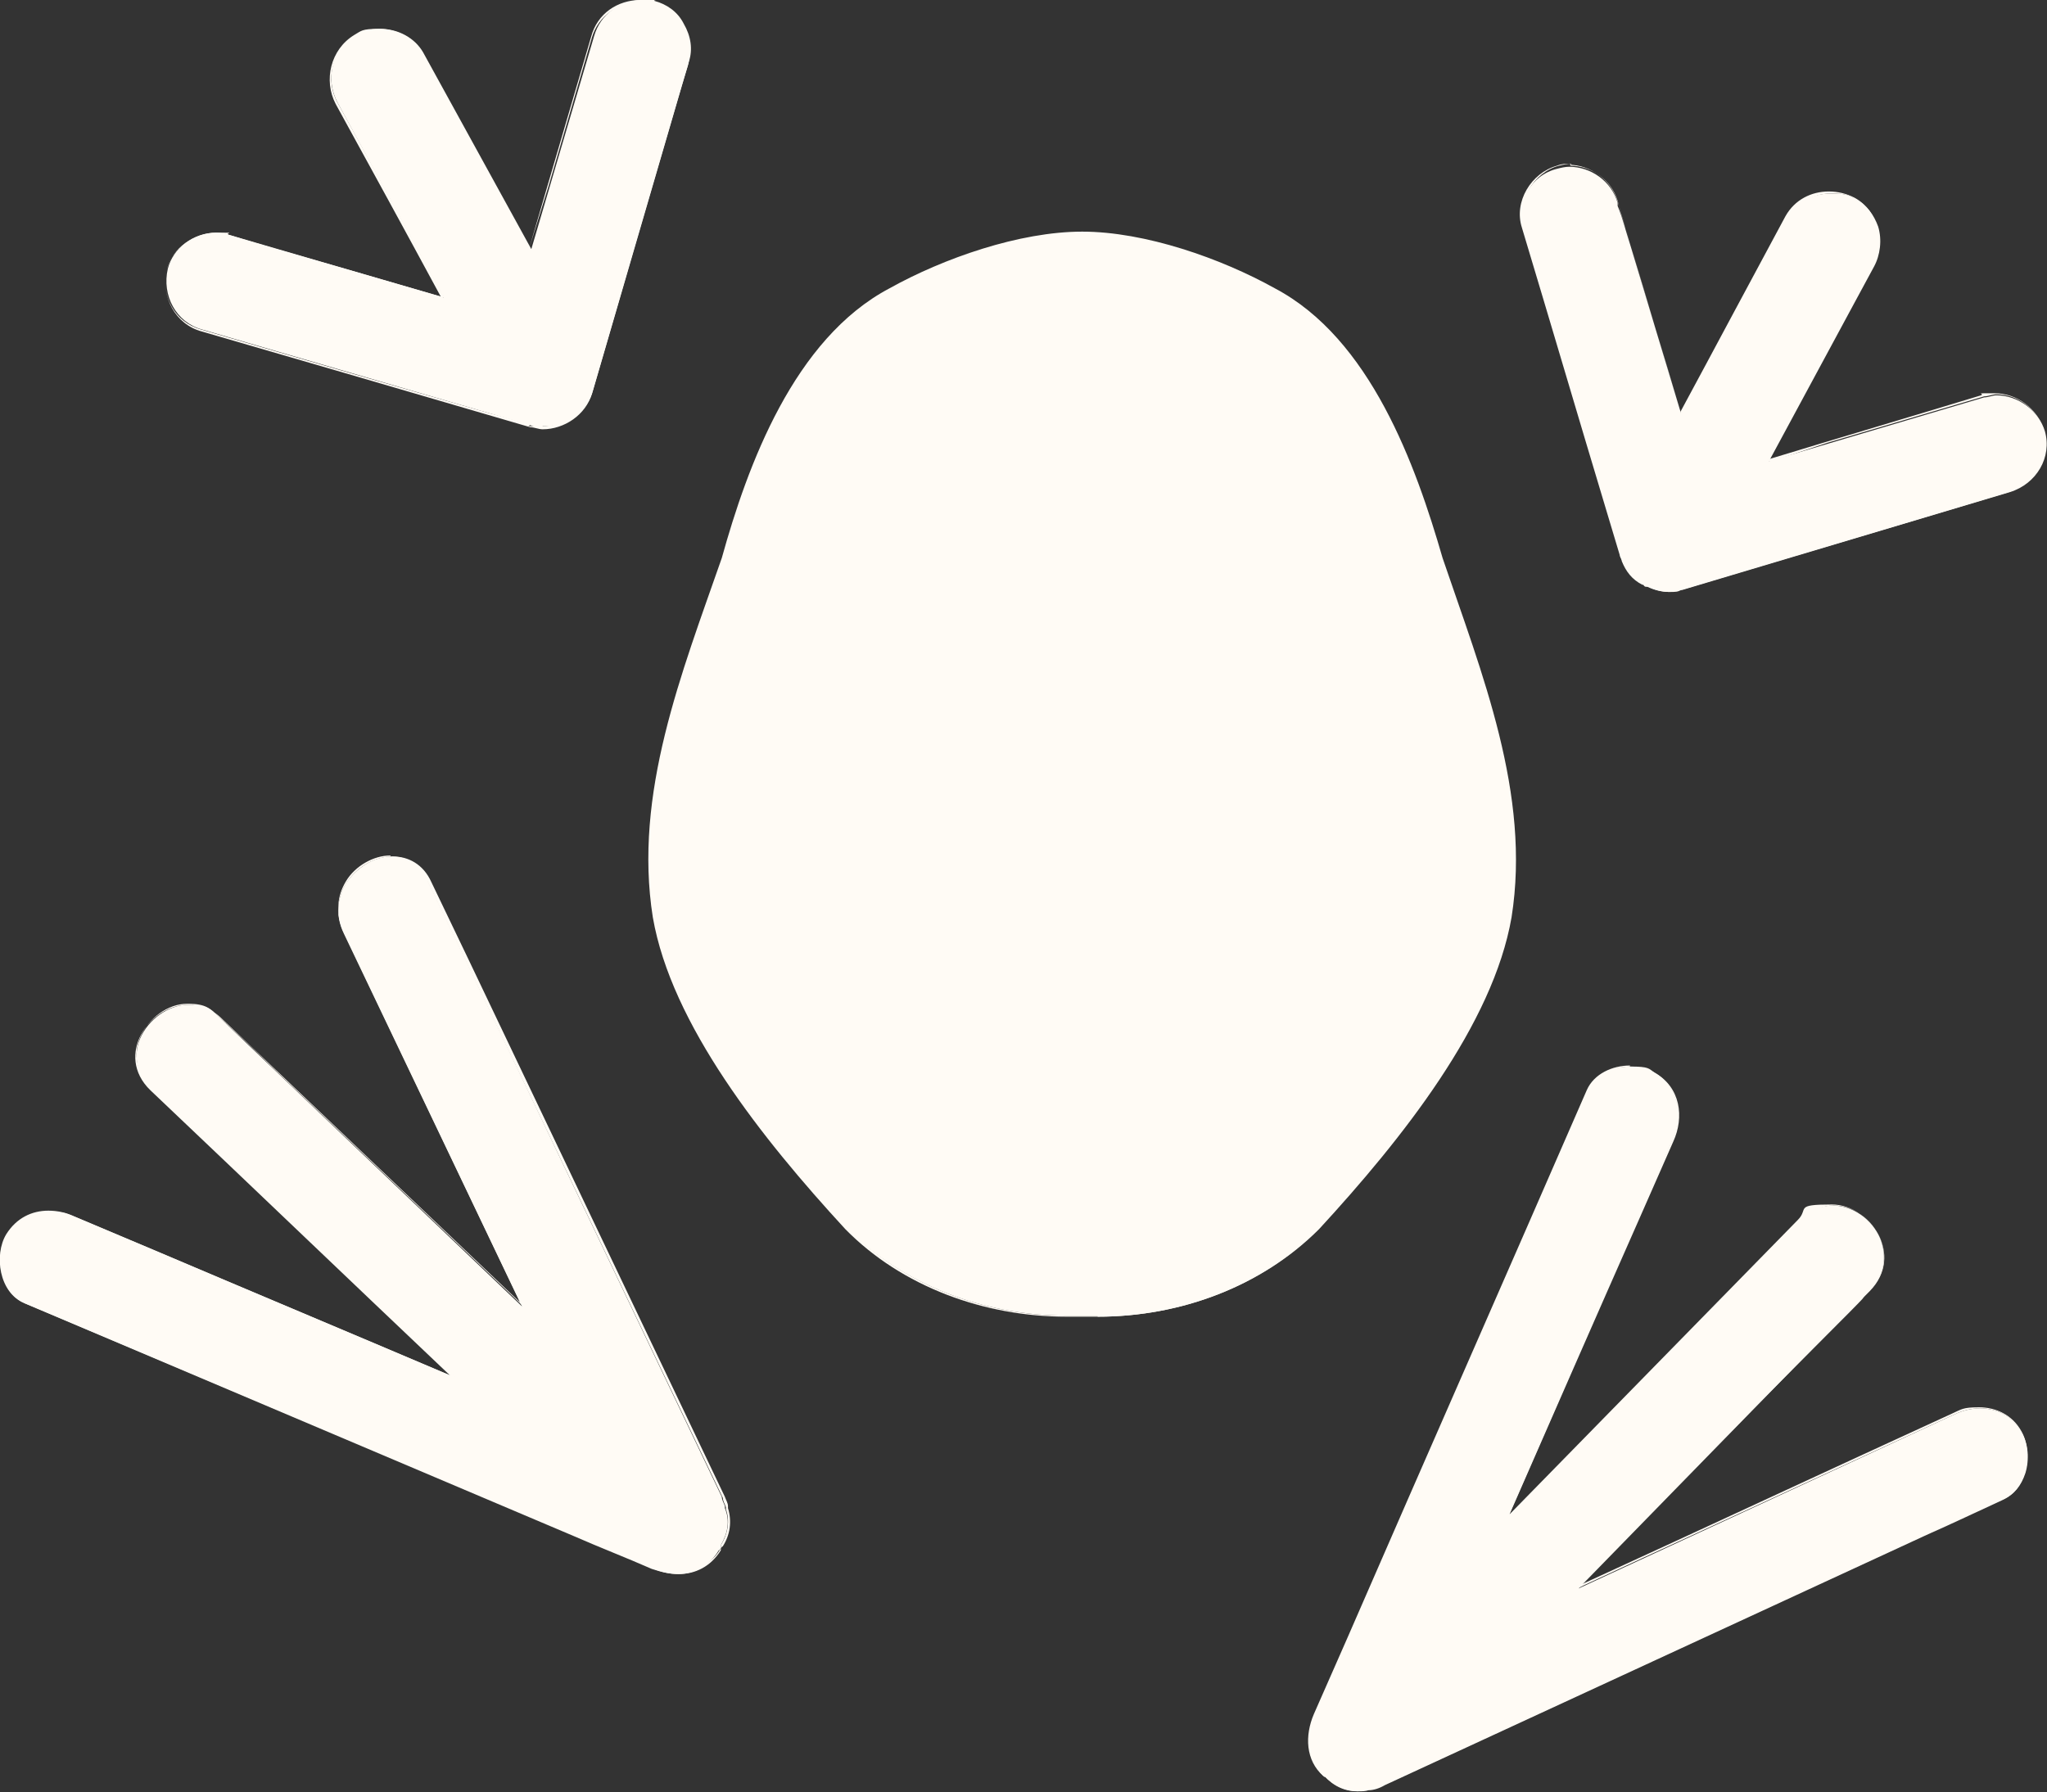 <?xml version="1.0" encoding="UTF-8"?>
<svg id="Calque_1" xmlns="http://www.w3.org/2000/svg" version="1.1" viewBox="0 0 198.8 174.1">
  <rect x="0" y="0" width="198.8" height="174.1" fill="#333333" stroke="none"/>
  <!-- Generator: Adobe Illustrator 29.4.0, SVG Export Plug-In . SVG Version: 2.1.0 Build 152)  -->
  <defs>
    <style>
      .st0 {
        fill: #fffbf5;
      }

      .st1 {
        isolation: isolate;
      }

      .st2 {
        mix-blend-mode: multiply;
      }
    </style>
  </defs>
  <g class="st1">
    <g id="Calque_11">
      <g class="st2">
        <g>
          <path class="st0" d="M52.7,41.5c-.4,0-.8,0-1.2-.2l-31.9-9.3c-2.5-.7-3.9-3.3-3.3-5.9.5-2,2.5-3.5,4.7-3.5s.8,0,1.2.2l20.9,6.1-10.3-18.9c-1.3-2.4-.5-5.2,1.7-6.6.7-.4,1.5-.6,2.4-.6,1.8,0,3.4.9,4.2,2.3l10.5,19.1,6.1-20.7c.6-2.1,2.5-3.5,4.7-3.5s.8,0,1.2.1c1.1.3,2.2,1,2.8,2.2.7,1.2.9,2.5.5,3.7l-9.3,31.9h0c-.5,2-2.5,3.5-4.7,3.5h-.2Z"/>
          <path class="st0" d="M62.2.2c.4,0,.8,0,1.2.1,1.1.3,2.1,1,2.7,2.1.7,1.2.9,2.5.5,3.7l-.6,2.1-.6,2c-1.5,5.2-3.1,10.4-4.6,15.7l-3.6,12.2h0c-.5,1.9-2.4,3.3-4.6,3.3s-.8,0-1.2-.2l-2.5-.7-1.5-.4-14.2-4.1-13.7-4c-2.5-.7-3.9-3.2-3.3-5.8.4-1.9,2.5-3.4,4.6-3.4s.8,0,1.2.2l2.2.6,1.9.5c4.8,1.4,9.7,2.8,14.5,4.2l2.1.6h.5c0,.1-.2-.3-.2-.3l-6.5-11.9-3.7-6.7c-1.3-2.3-.5-5.1,1.7-6.4.7-.4,1.5-.6,2.3-.6,1.7,0,3.3.9,4.1,2.3.4.8.9,1.6,1.3,2.4l.7,1.3v.2l8.3,15,.2.4v-.5l1.9-6.1,4.2-14.4c.6-2,2.5-3.4,4.6-3.4M62.2,0c-2.2,0-4.2,1.3-4.8,3.6-2,6.8-4,13.7-6,20.5-2.8-5.1-5.5-10.1-8.3-15.2-.7-1.2-1.4-2.5-2-3.7-.8-1.5-2.6-2.4-4.3-2.4s-1.7.2-2.4.6c-2.3,1.4-3,4.4-1.8,6.7,3.4,6.2,6.8,12.4,10.2,18.7-5.5-1.6-11-3.2-16.6-4.8-1.4-.4-2.7-.8-4-1.2-.4-.1-.8-.2-1.2-.2-2.1,0-4.3,1.5-4.8,3.6-.6,2.6.8,5.3,3.4,6,9.3,2.7,18.6,5.4,27.8,8.1,1.4.4,2.7.8,4.1,1.2.4,0,.8.2,1.2.2,2.1,0,4.2-1.4,4.8-3.5h0c2.7-9.3,5.4-18.6,8.1-27.8.4-1.4.8-2.7,1.2-4,.7-2.5-.9-5.4-3.4-6C63,0,62.6,0,62.2,0h0Z"/>
        </g>
        <g>
          <path class="st0" d="M162.1,57.5c-.7,0-1.4-.2-2-.5h-.2c-.1,0-.2,0-.3-.2-.9-.5-1.6-1.2-2-2.2-.1-.2-.2-.4-.2-.6l-9.5-31.8c-.3-1.2-.2-2.4.4-3.5.6-1.2,1.7-2,2.9-2.3.4-.1.8-.2,1.2-.2,2.1,0,4.1,1.4,4.7,3.5v.3c.5,1.2.8,2.5,1.2,3.7l5,16.6,10.4-19.2c.8-1.5,2.3-2.3,4.1-2.3s1.7.2,2.5.6c1,.5,1.7,1.5,2.1,2.6.4,1.3.2,2.8-.4,3.9l-2,3.7-8.2,15.2,20.9-6.2c.4,0,.8-.2,1.2-.2,2.1,0,4.1,1.5,4.7,3.5.7,2.5-.8,5.1-3.4,5.9l-31.8,9.5c-.4,0-.8.2-1.2.2h0Z"/>
          <path class="st0" d="M152.5,16.1c2.1,0,4,1.4,4.6,3.4l.2.8c.3,1.1.7,2.2,1,3.3l4.9,16.4v.5c.1,0,.4-.4.4-.4l3.1-5.8,7.1-13.2c.8-1.4,2.3-2.3,4-2.3s1.7.2,2.4.6c1,.5,1.7,1.4,2,2.5.4,1.3.2,2.7-.4,3.9l-.9,1.7-1,1.9-5.9,11-2.2,4-.2.4h.5l5.4-1.8,15.2-4.5c.4,0,.8-.2,1.2-.2,2.1,0,4,1.5,4.6,3.5.7,2.4-.8,5-3.3,5.8l-.8.2c-1.1.3-2.2.6-3.2,1l-12,3.6c-5.3,1.6-10.5,3.1-15.8,4.7-.4,0-.8.2-1.2.2-.7,0-1.3-.2-2-.5h-.2s-.2,0-.3-.2c-.9-.5-1.5-1.2-1.9-2.2h0c0-.2-.2-.4-.2-.6-.2-.8-.5-1.6-.7-2.4l-.5-1.7-4.1-13.6-4.2-14.2c-.3-1.1-.2-2.4.4-3.5.6-1.1,1.7-2,2.9-2.3.4-.1.8-.2,1.2-.2M152.5,15.9c-.4,0-.8,0-1.3.2-2.5.7-4.2,3.5-3.4,6,2.8,9.3,5.5,18.5,8.3,27.8.4,1.3.8,2.7,1.2,4h0c0,.2.2.4.2.6.4,1,1,1.8,2,2.3.1,0,.3,0,.5.2.6.3,1.4.5,2.1.5s.8,0,1.2-.2h0c9.3-2.8,18.5-5.5,27.8-8.3,1.3-.4,2.7-.8,4-1.2,2.5-.8,4.1-3.4,3.4-6-.6-2.1-2.6-3.6-4.8-3.6s-.9,0-1.3.2c-6.9,2.1-13.7,4.1-20.6,6.2,2.7-5,5.4-10,8.1-15,.7-1.2,1.3-2.5,2-3.7,1.2-2.2.6-5.4-1.8-6.7-.8-.4-1.6-.6-2.5-.6-1.7,0-3.3.8-4.2,2.4-3.4,6.3-6.8,12.7-10.2,19-1.6-5.5-3.3-10.9-4.9-16.4-.4-1.3-.8-2.7-1.2-4-.6-2.1-2.6-3.6-4.8-3.6h.2Z"/>
        </g>
        <g>
          <path class="st0" d="M65.9,152.9c-.8,0-1.7-.2-2.6-.5-2.5-1.1-5.1-2.1-7.6-3.2L2.4,126.6c-.9-.4-1.7-1.2-2-2.4-.5-1.4-.3-3,.3-4.2.9-1.5,2.3-2.3,4-2.3s1.7.2,2.6.5l36.9,15.6-29.5-28.1c-1.4-1.3-1.8-3.1-1.1-4.8.8-1.9,2.8-3.3,4.7-3.3s2.3.5,3.2,1.4l29.2,27.9-17.3-36.3c-.8-1.6-.7-3.3.2-4.8,1-1.5,2.7-2.6,4.4-2.6s2.9.9,3.6,2.5c1.2,2.5,2.4,5,3.6,7.5l24.9,52.2c0,.3.2.6.3.9v.2c.5,1.2.3,2.4-.4,3.6v.2s0,.2-.2.3c-.9,1.5-2.3,2.3-4,2.3h0Z"/>
          <path class="st0" d="M38.1,83.4c1.5,0,2.8.9,3.5,2.4,1.2,2.5,2.4,5,3.6,7.5,4.9,10.3,9.9,20.6,14.8,30.9l10.2,21.3c0,.3.2.6.3.9h0v.2c.4,1.1.2,2.4-.5,3.5h0v.3c-.8,1.4-2.2,2.2-3.9,2.2s-1.7-.2-2.5-.5c-2.5-1-4.9-2.1-7.4-3.1h-.2l-25.5-10.8-27.9-11.8c-.9-.4-1.6-1.2-2-2.3-.6-1.4-.4-3,.2-4.1.8-1.4,2.2-2.2,3.9-2.2s1.7.2,2.5.5l7.6,3.2,28.8,12.2,1,.4-.8-.8-4.6-4.4c-8.2-7.8-16.3-15.6-24.5-23.4-1.4-1.3-1.8-3-1.1-4.7.8-1.9,2.7-3.3,4.6-3.3s2.2.5,3.1,1.3l3,2.8,3,2.9,22.9,21.8.8.8-.5-1-4.3-8.9-12.8-26.9c-.8-1.6-.7-3.2.2-4.7s2.7-2.5,4.3-2.5M38.1,83.2c-3.2,0-6.6,3.6-4.7,7.5,5.7,11.9,11.4,23.9,17.1,35.8l-22.9-21.8c-2-1.9-4-3.8-6-5.7-1-1-2.2-1.4-3.3-1.4-3.8,0-7.2,4.9-3.7,8.3,9.7,9.2,19.4,18.5,29.1,27.7-9.6-4.1-19.2-8.1-28.8-12.2l-7.6-3.2c-.8-.4-1.7-.6-2.6-.6-1.6,0-3.1.7-4.1,2.3-1.2,2-.7,5.7,1.8,6.7,17.8,7.5,35.6,15,53.3,22.5,2.5,1.1,5.1,2.1,7.6,3.2.8.4,1.7.6,2.6.6,1.6,0,3.1-.7,4.1-2.3,0-.1,0-.3.2-.4.7-1.1.9-2.4.5-3.7v-.2h0c0-.3-.2-.6-.3-.9-8.3-17.4-16.6-34.8-24.9-52.2-1.2-2.5-2.4-5-3.6-7.5-.8-1.8-2.3-2.5-3.7-2.5h0Z"/>
        </g>
        <g>
          <path class="st0" d="M131.9,174c-1.2,0-2.3-.5-3.2-1.4h-.1c-1.5-1.5-1.8-3.8-.9-6,1.1-2.5,15.8-36.2,15.8-36.2l10.7-24.5c.6-1.4,2.2-2.3,4.1-2.3s1.8.2,2.4.6c2.5,1.5,2.7,4.4,1.7,6.6l-16,36.7,28.4-29c.9-.9,2-1.4,3.2-1.4,1.9,0,3.8,1.3,4.6,3.2.7,1.8.4,3.6-1,5l-28.3,29,36.5-16.9c.8-.4,1.7-.6,2.5-.6,1.7,0,3.2.8,4,2.3.7,1.1.8,2.7.4,4-.4,1.2-1.1,2.1-2.1,2.5l-7.4,3.4-52.6,24.3c-.5.2-1,.4-1.6.5-.3,0-.6.1-.9.1s-.2,0-.2,0h0Z"/>
          <path class="st0" d="M158.3,103.7c.9,0,1.7.2,2.4.6,2.5,1.4,2.6,4.3,1.7,6.4l-.3.7c-1,2.3-2,4.5-3,6.8-3.2,7.4-6.5,14.8-9.7,22.2l-2.9,6.6-.4,1,.8-.8,2.9-3,25.2-25.7c.9-.9,2-1.4,3.1-1.4,1.9,0,3.7,1.3,4.5,3.2.7,1.7.4,3.5-1,4.9l-2,2c-1.2,1.3-2.5,2.5-3.7,3.8l-22.3,22.7-.8.8,1-.5,5.6-2.6,30.4-14c.8-.4,1.7-.6,2.5-.6,1.7,0,3.1.8,3.9,2.2.6,1.1.8,2.6.4,4-.4,1.1-1.1,2-2,2.5l-3.7,1.7-3.8,1.7-27.1,12.5-25.5,11.8c-.5.2-1,.4-1.5.5-.3,0-.6.1-.9.1s-.1,0-.2,0c-1.2,0-2.3-.5-3.1-1.4h-.1c-1.5-1.5-1.8-3.7-.8-5.9,1.1-2.5,2.2-5,3.3-7.5l11.8-27,11.4-26.1c.6-1.4,2.2-2.3,4-2.3M158.3,103.5c-1.7,0-3.5.8-4.2,2.4-7.7,17.7-15.5,35.4-23.2,53.1-1.1,2.5-2.2,5-3.3,7.5-.9,2.1-.8,4.5.9,6h.1c.9,1,2,1.5,3.2,1.5h.2c.3,0,.6,0,.9-.1.5,0,1.1-.2,1.6-.5,17.5-8.1,35.1-16.2,52.6-24.3,2.5-1.1,5-2.3,7.4-3.4,2.4-1.1,3-4.6,1.8-6.7-.9-1.6-2.5-2.3-4.1-2.3s-1.7.2-2.6.6c-12,5.5-24,11.1-36,16.6,7.4-7.6,14.8-15.2,22.3-22.7s3.8-3.9,5.7-5.8c3.4-3.5,0-8.4-3.7-8.4s-2.2.4-3.3,1.5c-9.3,9.5-18.7,19.1-28,28.6,4.2-9.6,8.4-19.2,12.6-28.7,1.1-2.5,2.2-5,3.3-7.5,1.1-2.4.7-5.3-1.8-6.7-.7-.4-1.6-.6-2.5-.6h.1Z"/>
        </g>
        <g>
          <path class="st0" d="M106.6,127.8h-3c-8.2,0-16-3.1-21.4-8.5-11.1-12-17.3-21.9-18.7-30.2-1.7-10.8,2-21.5,5.6-31.7.4-1,.7-2.1,1.1-3.1,2.5-8.9,6.9-21.3,16.2-26.2,4.6-2.5,12.2-5.5,18.7-5.5s14.1,2.9,18.7,5.5c9.3,4.9,13.7,17.3,16.2,26.2.4,1.1.8,2.2,1.2,3.4,3.6,10.2,7.2,20.7,5.5,31.5-1.5,8.3-7.6,18.2-18.7,30.2-5.3,5.4-13.1,8.5-21.4,8.5h0Z"/>
          <path class="st0" d="M105.1,22.7c6.5,0,14.1,2.9,18.6,5.5,9.2,4.8,13.7,17.2,16.2,26.1.4,1.1.8,2.2,1.2,3.4,3.6,10.2,7.2,20.7,5.5,31.4-1.5,8.3-7.6,18.2-18.7,30.2-5.3,5.4-13.1,8.5-21.3,8.5s-1,0-1.5,0h-1.5c-8.2,0-16-3.1-21.3-8.5-11.1-12-17.2-21.9-18.7-30.2-1.7-10.8,2-21.4,5.6-31.7.4-1,.7-2.1,1.1-3.1,2.5-8.9,6.9-21.2,16.2-26.1,4.5-2.5,12.1-5.5,18.6-5.5M105.1,22.5c-6.1,0-13.5,2.6-18.7,5.5-9.3,4.9-13.8,17.2-16.3,26.2-3.9,11.2-8.6,22.9-6.7,34.9,1.8,10.4,10.6,21.5,18.7,30.3,5.5,5.6,13.5,8.5,21.5,8.5s1,0,1.5,0h1.5c8,0,15.9-2.9,21.5-8.5,8.1-8.8,16.9-19.9,18.7-30.3,1.9-12-2.9-23.7-6.7-34.9-2.6-9-7-21.3-16.3-26.2-5.2-2.9-12.6-5.5-18.7-5.5h0Z"/>
        </g>
      </g>
    </g>
  </g>
</svg>